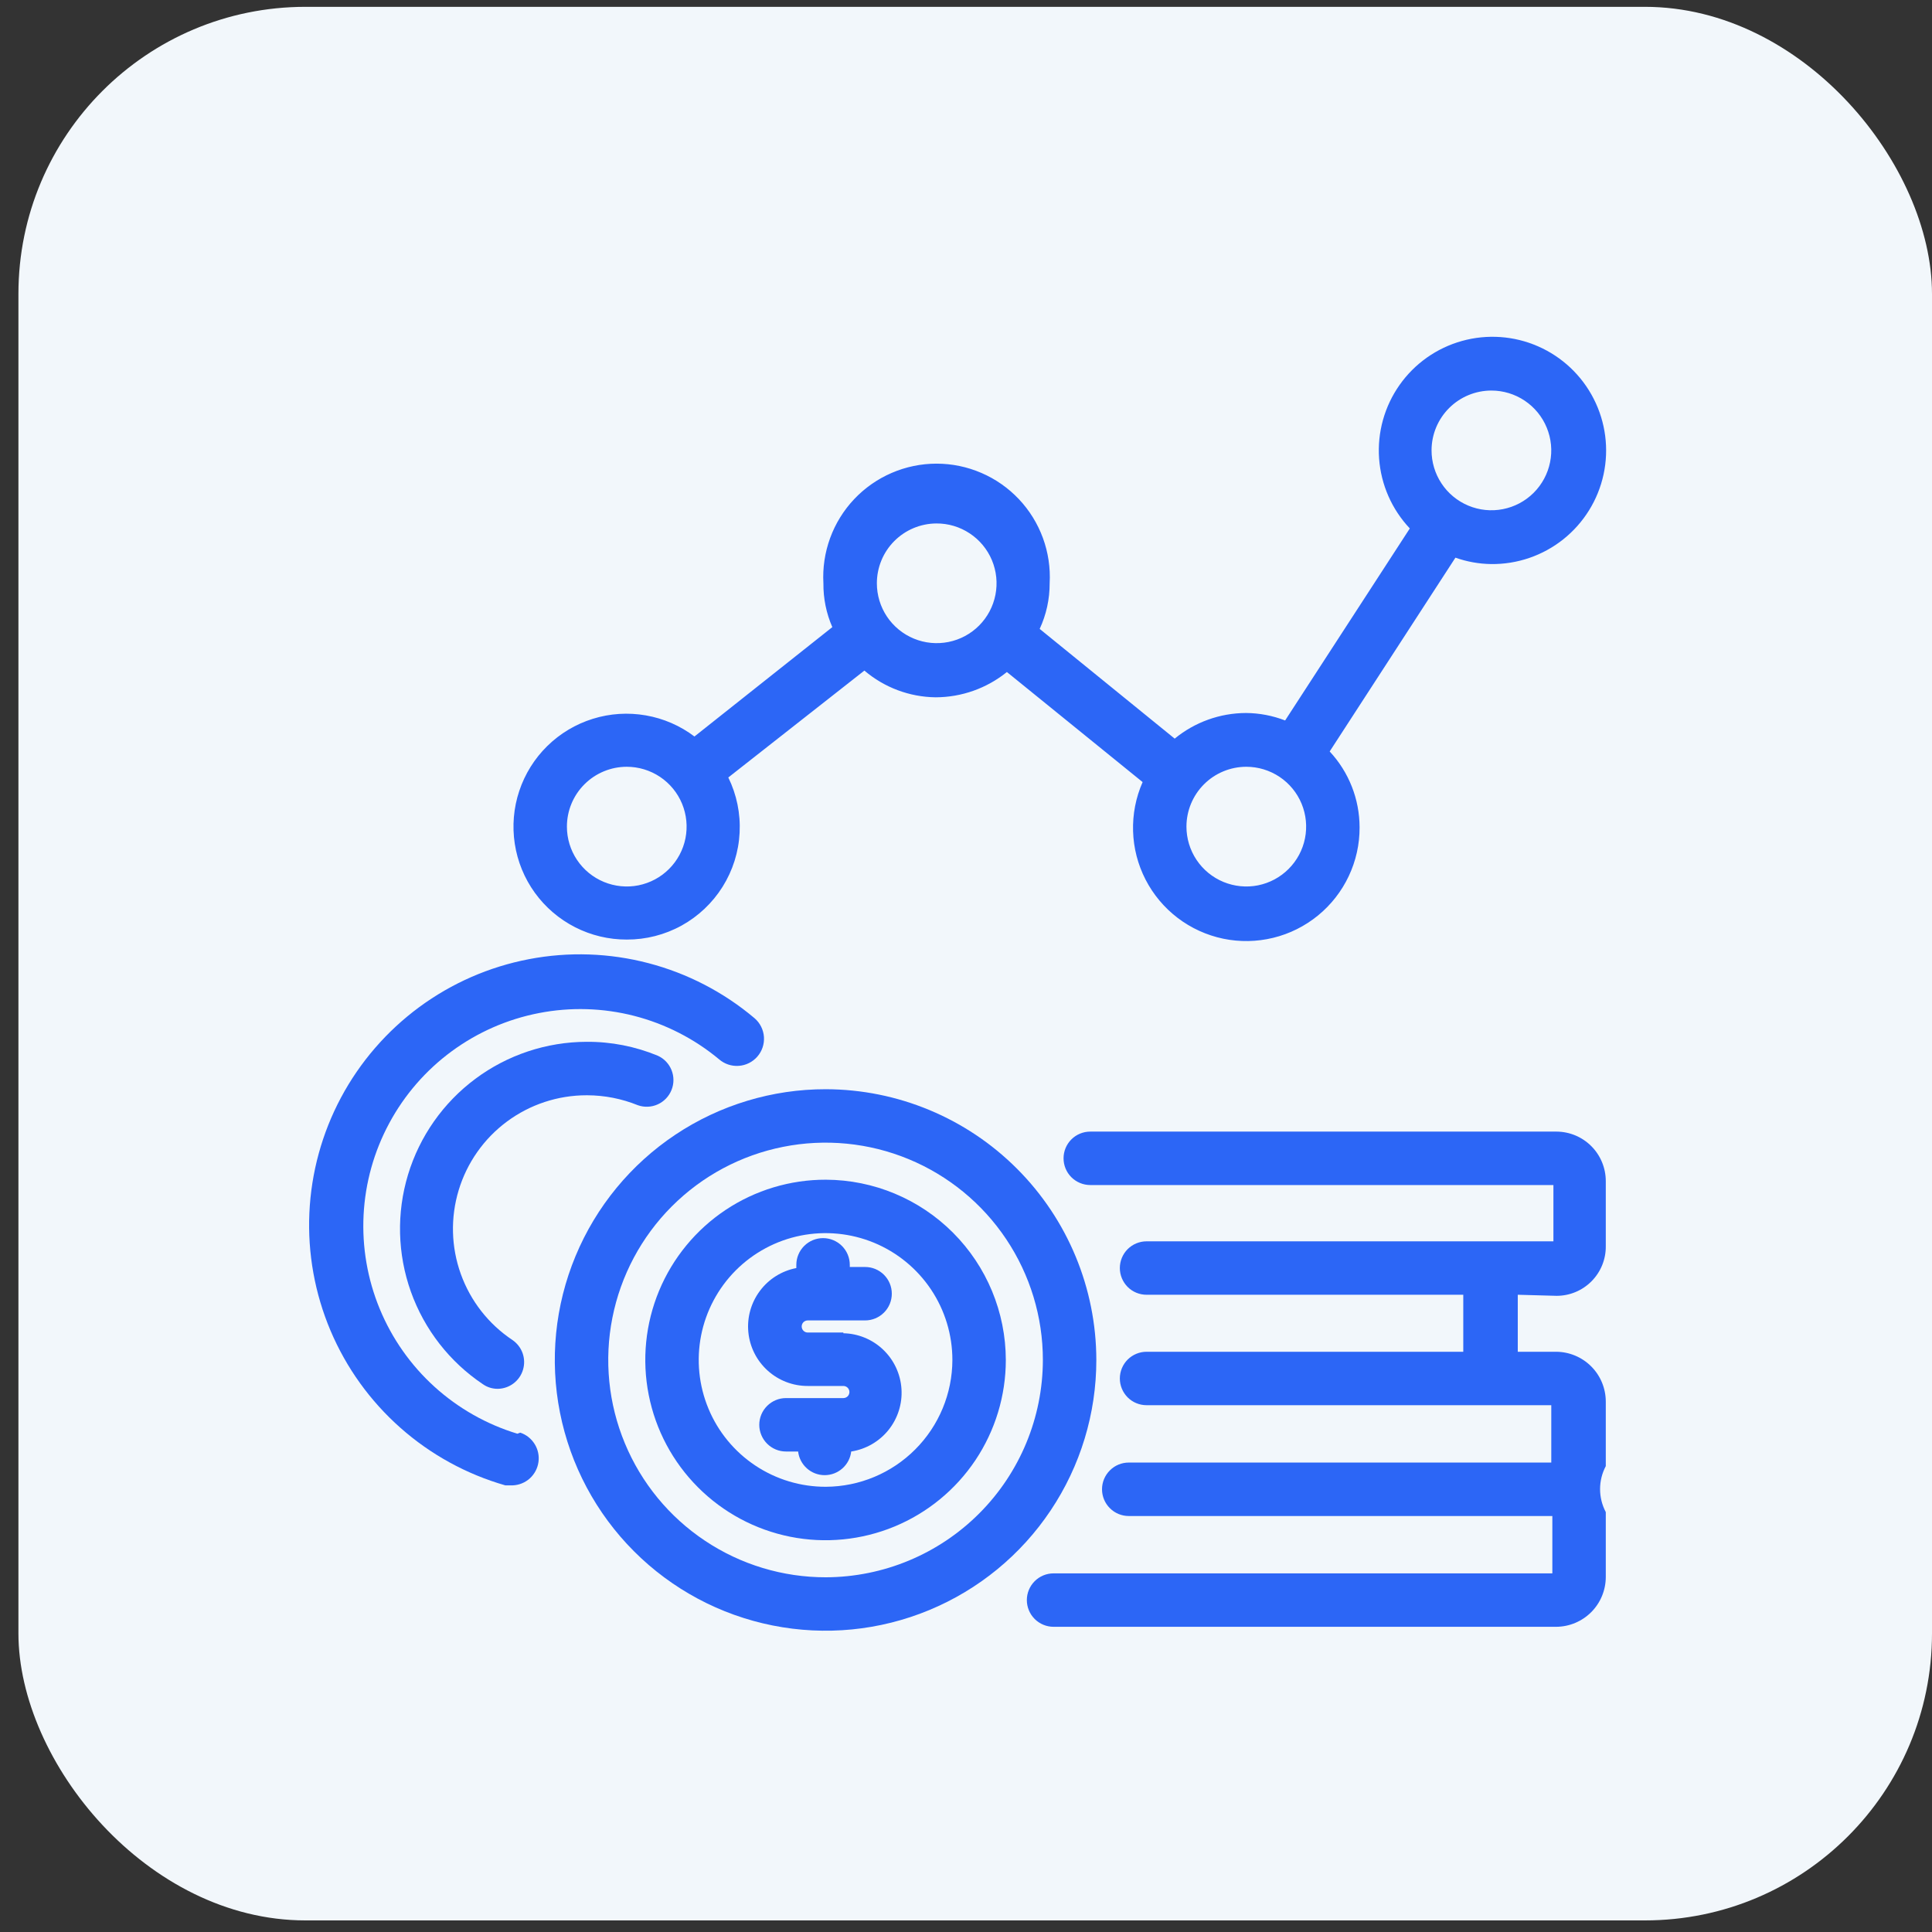 <svg width="67" height="67" viewBox="0 0 67 67" fill="none" xmlns="http://www.w3.org/2000/svg">
<rect x="0" y="0" width="67" height="67" fill="#333333" stroke="none"/>
<rect x="0.639" y="0.237" width="66.361" height="66.361" rx="9.954" fill="#F2F7FB"/>
<path d="M21.735 32.583C22.399 32.586 23.053 32.419 23.635 32.099C24.216 31.778 24.707 31.314 25.059 30.752C25.412 30.189 25.615 29.546 25.649 28.882C25.684 28.219 25.549 27.558 25.257 26.962L29.976 23.255C30.666 23.843 31.54 24.171 32.447 24.182C33.347 24.18 34.219 23.871 34.918 23.305L39.625 27.122C39.389 27.658 39.276 28.24 39.294 28.825C39.311 29.41 39.459 29.983 39.727 30.504C39.995 31.024 40.375 31.478 40.841 31.833C41.306 32.187 41.846 32.433 42.419 32.553C42.992 32.672 43.584 32.662 44.152 32.523C44.721 32.385 45.251 32.12 45.705 31.75C46.158 31.38 46.523 30.914 46.773 30.384C47.023 29.855 47.152 29.277 47.149 28.692C47.148 27.715 46.778 26.775 46.112 26.06L50.473 19.339C50.87 19.48 51.287 19.555 51.708 19.561C52.617 19.573 53.502 19.269 54.213 18.703C54.924 18.136 55.418 17.342 55.61 16.453C55.802 15.565 55.681 14.637 55.267 13.828C54.854 13.018 54.173 12.376 53.34 12.011C52.508 11.646 51.575 11.58 50.699 11.824C49.824 12.068 49.059 12.607 48.536 13.35C48.012 14.094 47.761 14.995 47.826 15.902C47.891 16.808 48.267 17.665 48.891 18.326L44.567 24.985C44.134 24.817 43.673 24.729 43.208 24.726C42.307 24.729 41.434 25.043 40.737 25.615L36.055 21.81C36.285 21.315 36.403 20.775 36.401 20.229C36.431 19.695 36.351 19.161 36.168 18.659C35.984 18.157 35.7 17.697 35.333 17.309C34.966 16.921 34.523 16.611 34.032 16.4C33.541 16.188 33.013 16.079 32.478 16.079C31.944 16.079 31.415 16.188 30.924 16.4C30.433 16.611 29.99 16.921 29.623 17.309C29.256 17.697 28.972 18.157 28.788 18.659C28.605 19.161 28.525 19.695 28.555 20.229C28.55 20.751 28.655 21.269 28.864 21.748L24.083 25.541C23.587 25.166 23.009 24.915 22.396 24.809C21.784 24.702 21.155 24.742 20.561 24.927C19.968 25.111 19.426 25.434 18.982 25.869C18.538 26.304 18.204 26.839 18.008 27.428C17.811 28.018 17.758 28.646 17.852 29.261C17.946 29.875 18.185 30.458 18.549 30.962C18.914 31.466 19.393 31.875 19.947 32.157C20.501 32.439 21.114 32.585 21.735 32.583ZM51.721 13.544C52.132 13.544 52.533 13.666 52.875 13.895C53.217 14.124 53.483 14.449 53.639 14.829C53.796 15.209 53.837 15.627 53.755 16.03C53.674 16.433 53.475 16.802 53.184 17.092C52.892 17.382 52.521 17.579 52.118 17.657C51.715 17.736 51.297 17.693 50.918 17.534C50.539 17.375 50.215 17.107 49.989 16.764C49.762 16.421 49.643 16.019 49.645 15.608C49.648 15.059 49.868 14.535 50.257 14.148C50.646 13.761 51.172 13.544 51.721 13.544ZM43.221 26.591C43.631 26.591 44.032 26.713 44.374 26.941C44.715 27.169 44.981 27.493 45.138 27.872C45.295 28.252 45.336 28.669 45.256 29.072C45.176 29.474 44.978 29.844 44.688 30.134C44.398 30.425 44.028 30.622 43.626 30.703C43.223 30.783 42.806 30.741 42.426 30.584C42.047 30.427 41.723 30.161 41.495 29.82C41.267 29.479 41.145 29.077 41.145 28.667C41.145 28.116 41.364 27.588 41.753 27.199C42.142 26.81 42.67 26.591 43.221 26.591ZM32.472 18.153C32.883 18.15 33.285 18.27 33.628 18.497C33.971 18.723 34.239 19.047 34.398 19.425C34.557 19.805 34.6 20.222 34.521 20.626C34.443 21.029 34.246 21.4 33.956 21.692C33.666 21.983 33.297 22.182 32.894 22.263C32.491 22.344 32.073 22.304 31.693 22.147C31.313 21.991 30.988 21.724 30.759 21.383C30.531 21.041 30.409 20.64 30.409 20.229C30.409 19.68 30.625 19.154 31.012 18.765C31.399 18.376 31.924 18.156 32.472 18.153ZM21.735 26.591C22.146 26.591 22.547 26.713 22.889 26.941C23.23 27.169 23.496 27.493 23.653 27.872C23.81 28.252 23.851 28.669 23.771 29.072C23.691 29.474 23.493 29.844 23.203 30.134C22.913 30.425 22.543 30.622 22.14 30.703C21.738 30.783 21.32 30.741 20.941 30.584C20.562 30.427 20.238 30.161 20.01 29.82C19.782 29.479 19.66 29.077 19.66 28.667C19.66 28.116 19.878 27.588 20.268 27.199C20.657 26.81 21.185 26.591 21.735 26.591Z" fill="#2C66F6"/>
<path d="M28.642 40.911C27.405 40.908 26.195 41.273 25.165 41.958C24.136 42.644 23.332 43.619 22.857 44.761C22.382 45.903 22.257 47.161 22.497 48.374C22.736 49.588 23.331 50.703 24.205 51.578C25.078 52.454 26.192 53.05 27.405 53.293C28.618 53.535 29.876 53.412 31.019 52.939C32.162 52.466 33.139 51.665 33.827 50.637C34.514 49.608 34.881 48.399 34.881 47.162C34.878 45.507 34.22 43.921 33.051 42.75C31.882 41.578 30.297 40.917 28.642 40.911ZM28.642 51.56C27.771 51.563 26.92 51.307 26.195 50.825C25.47 50.343 24.904 49.657 24.57 48.854C24.235 48.05 24.146 47.166 24.314 46.312C24.483 45.458 24.9 44.673 25.515 44.056C26.13 43.44 26.913 43.02 27.767 42.849C28.62 42.679 29.505 42.765 30.31 43.097C31.114 43.43 31.802 43.994 32.286 44.717C32.77 45.441 33.028 46.292 33.028 47.162C33.025 48.326 32.562 49.441 31.74 50.264C30.919 51.088 29.805 51.554 28.642 51.56Z" fill="#2C66F6"/>
<path d="M28.642 37.773C26.785 37.77 24.968 38.319 23.422 39.349C21.877 40.379 20.671 41.845 19.959 43.56C19.246 45.276 19.058 47.164 19.419 48.986C19.78 50.809 20.673 52.483 21.986 53.797C23.299 55.112 24.972 56.007 26.794 56.37C28.615 56.734 30.504 56.549 32.22 55.838C33.937 55.128 35.404 53.925 36.436 52.38C37.469 50.836 38.02 49.02 38.02 47.162C38.016 44.675 37.028 42.291 35.27 40.531C33.513 38.771 31.13 37.779 28.642 37.773ZM28.642 54.699C27.151 54.701 25.693 54.261 24.452 53.434C23.211 52.608 22.243 51.432 21.671 50.055C21.098 48.678 20.947 47.162 21.237 45.7C21.526 44.237 22.243 42.893 23.297 41.837C24.35 40.782 25.693 40.063 27.155 39.772C28.617 39.48 30.133 39.628 31.511 40.198C32.889 40.768 34.067 41.734 34.895 42.974C35.724 44.214 36.166 45.671 36.166 47.162C36.163 49.158 35.37 51.071 33.96 52.483C32.55 53.896 30.638 54.692 28.642 54.699Z" fill="#2C66F6"/>
<path d="M17.943 49.72C16.876 49.397 15.894 48.84 15.068 48.092C14.242 47.343 13.593 46.419 13.168 45.389C12.743 44.358 12.552 43.246 12.609 42.133C12.666 41.019 12.97 39.932 13.499 38.951C14.027 37.969 14.767 37.117 15.665 36.457C16.564 35.796 17.597 35.344 18.692 35.132C19.786 34.919 20.914 34.953 21.994 35.23C23.074 35.508 24.079 36.022 24.936 36.735C25.124 36.898 25.37 36.981 25.619 36.963C25.868 36.946 26.1 36.83 26.264 36.642C26.428 36.454 26.51 36.208 26.493 35.959C26.475 35.71 26.36 35.478 26.171 35.314C25.102 34.41 23.844 33.757 22.489 33.402C21.135 33.047 19.718 32.999 18.343 33.263C16.967 33.526 15.668 34.094 14.541 34.924C13.414 35.755 12.486 36.827 11.826 38.062C11.167 39.297 10.792 40.664 10.729 42.063C10.666 43.462 10.917 44.857 11.463 46.147C12.009 47.436 12.837 48.587 13.886 49.515C14.934 50.443 16.177 51.125 17.523 51.511H17.782C18.002 51.502 18.211 51.416 18.374 51.269C18.536 51.122 18.642 50.922 18.673 50.705C18.704 50.487 18.658 50.266 18.542 50.08C18.427 49.893 18.25 49.752 18.042 49.683L17.943 49.72Z" fill="#2C66F6"/>
<path d="M20.365 37.983C20.967 37.985 21.562 38.102 22.12 38.328C22.345 38.408 22.592 38.397 22.809 38.299C23.027 38.201 23.198 38.022 23.287 37.801C23.377 37.579 23.377 37.332 23.288 37.11C23.2 36.889 23.029 36.71 22.811 36.611C22.028 36.287 21.188 36.123 20.34 36.129C18.951 36.133 17.6 36.583 16.486 37.412C15.372 38.241 14.553 39.406 14.15 40.736C13.748 42.065 13.783 43.489 14.25 44.797C14.717 46.105 15.592 47.229 16.745 48.002C16.897 48.109 17.079 48.165 17.264 48.163C17.461 48.16 17.652 48.094 17.809 47.975C17.966 47.856 18.081 47.691 18.137 47.502C18.194 47.313 18.189 47.112 18.123 46.926C18.057 46.741 17.933 46.581 17.771 46.47C16.943 45.919 16.316 45.116 15.98 44.18C15.644 43.244 15.619 42.225 15.907 41.273C16.195 40.321 16.781 39.488 17.58 38.895C18.378 38.303 19.346 37.983 20.34 37.983H20.365Z" fill="#2C66F6"/>
<path d="M53.982 44.938C54.207 44.938 54.43 44.894 54.637 44.807C54.845 44.721 55.033 44.594 55.192 44.434C55.35 44.275 55.476 44.086 55.561 43.877C55.646 43.669 55.689 43.446 55.687 43.221V40.96C55.687 40.507 55.508 40.072 55.188 39.75C54.869 39.428 54.435 39.246 53.982 39.243H37.809C37.564 39.243 37.328 39.34 37.154 39.514C36.98 39.688 36.883 39.923 36.883 40.169C36.883 40.415 36.98 40.651 37.154 40.825C37.328 40.998 37.564 41.096 37.809 41.096H53.871V43.048H39.762C39.516 43.048 39.28 43.146 39.106 43.319C38.933 43.493 38.835 43.729 38.835 43.975C38.835 44.22 38.933 44.456 39.106 44.63C39.28 44.804 39.516 44.901 39.762 44.901H50.745V46.878H39.762C39.516 46.878 39.28 46.976 39.106 47.149C38.933 47.323 38.835 47.559 38.835 47.805C38.835 48.05 38.933 48.286 39.106 48.46C39.28 48.634 39.516 48.731 39.762 48.731H53.797V50.72H39.144C38.898 50.72 38.662 50.818 38.489 50.992C38.315 51.166 38.217 51.401 38.217 51.647C38.217 51.893 38.315 52.129 38.489 52.302C38.662 52.476 38.898 52.574 39.144 52.574H53.834V54.563H36.537C36.291 54.563 36.056 54.66 35.882 54.834C35.708 55.008 35.61 55.244 35.61 55.489C35.61 55.735 35.708 55.971 35.882 56.145C36.056 56.318 36.291 56.416 36.537 56.416H53.97C54.426 56.413 54.863 56.229 55.185 55.905C55.507 55.581 55.687 55.143 55.687 54.686V52.438C55.557 52.192 55.489 51.919 55.489 51.641C55.489 51.363 55.557 51.09 55.687 50.844V48.608C55.687 48.151 55.507 47.713 55.185 47.389C54.863 47.065 54.426 46.881 53.97 46.878H52.635V44.901L53.982 44.938Z" fill="#2C66F6"/>
<path d="M29.247 46.211H28.012C27.956 46.211 27.903 46.189 27.863 46.149C27.824 46.11 27.802 46.056 27.802 46.001C27.802 45.945 27.824 45.892 27.863 45.852C27.903 45.813 27.956 45.791 28.012 45.791H30.001C30.247 45.791 30.482 45.693 30.656 45.519C30.83 45.346 30.927 45.11 30.927 44.864C30.927 44.618 30.83 44.383 30.656 44.209C30.482 44.035 30.247 43.938 30.001 43.938H29.47V43.863C29.47 43.618 29.372 43.382 29.198 43.208C29.024 43.035 28.789 42.937 28.543 42.937C28.297 42.937 28.061 43.035 27.888 43.208C27.714 43.382 27.616 43.618 27.616 43.863V43.975C27.112 44.072 26.661 44.353 26.354 44.765C26.046 45.176 25.902 45.688 25.952 46.199C26.001 46.711 26.24 47.185 26.621 47.53C27.002 47.875 27.498 48.066 28.012 48.064H29.247C29.303 48.064 29.356 48.086 29.396 48.126C29.435 48.165 29.457 48.218 29.457 48.274C29.457 48.33 29.435 48.383 29.396 48.423C29.356 48.462 29.303 48.484 29.247 48.484H27.258C27.012 48.484 26.777 48.582 26.603 48.756C26.429 48.929 26.331 49.165 26.331 49.411C26.331 49.657 26.429 49.892 26.603 50.066C26.777 50.24 27.012 50.337 27.258 50.337H27.678C27.704 50.563 27.813 50.771 27.982 50.922C28.152 51.074 28.371 51.157 28.599 51.157C28.826 51.157 29.045 51.074 29.215 50.922C29.385 50.771 29.493 50.563 29.519 50.337C30.029 50.258 30.491 49.991 30.814 49.589C31.136 49.186 31.297 48.677 31.262 48.162C31.228 47.647 31.002 47.163 30.629 46.807C30.256 46.45 29.763 46.246 29.247 46.236V46.211Z" fill="#2C66F6"/>
</svg>

